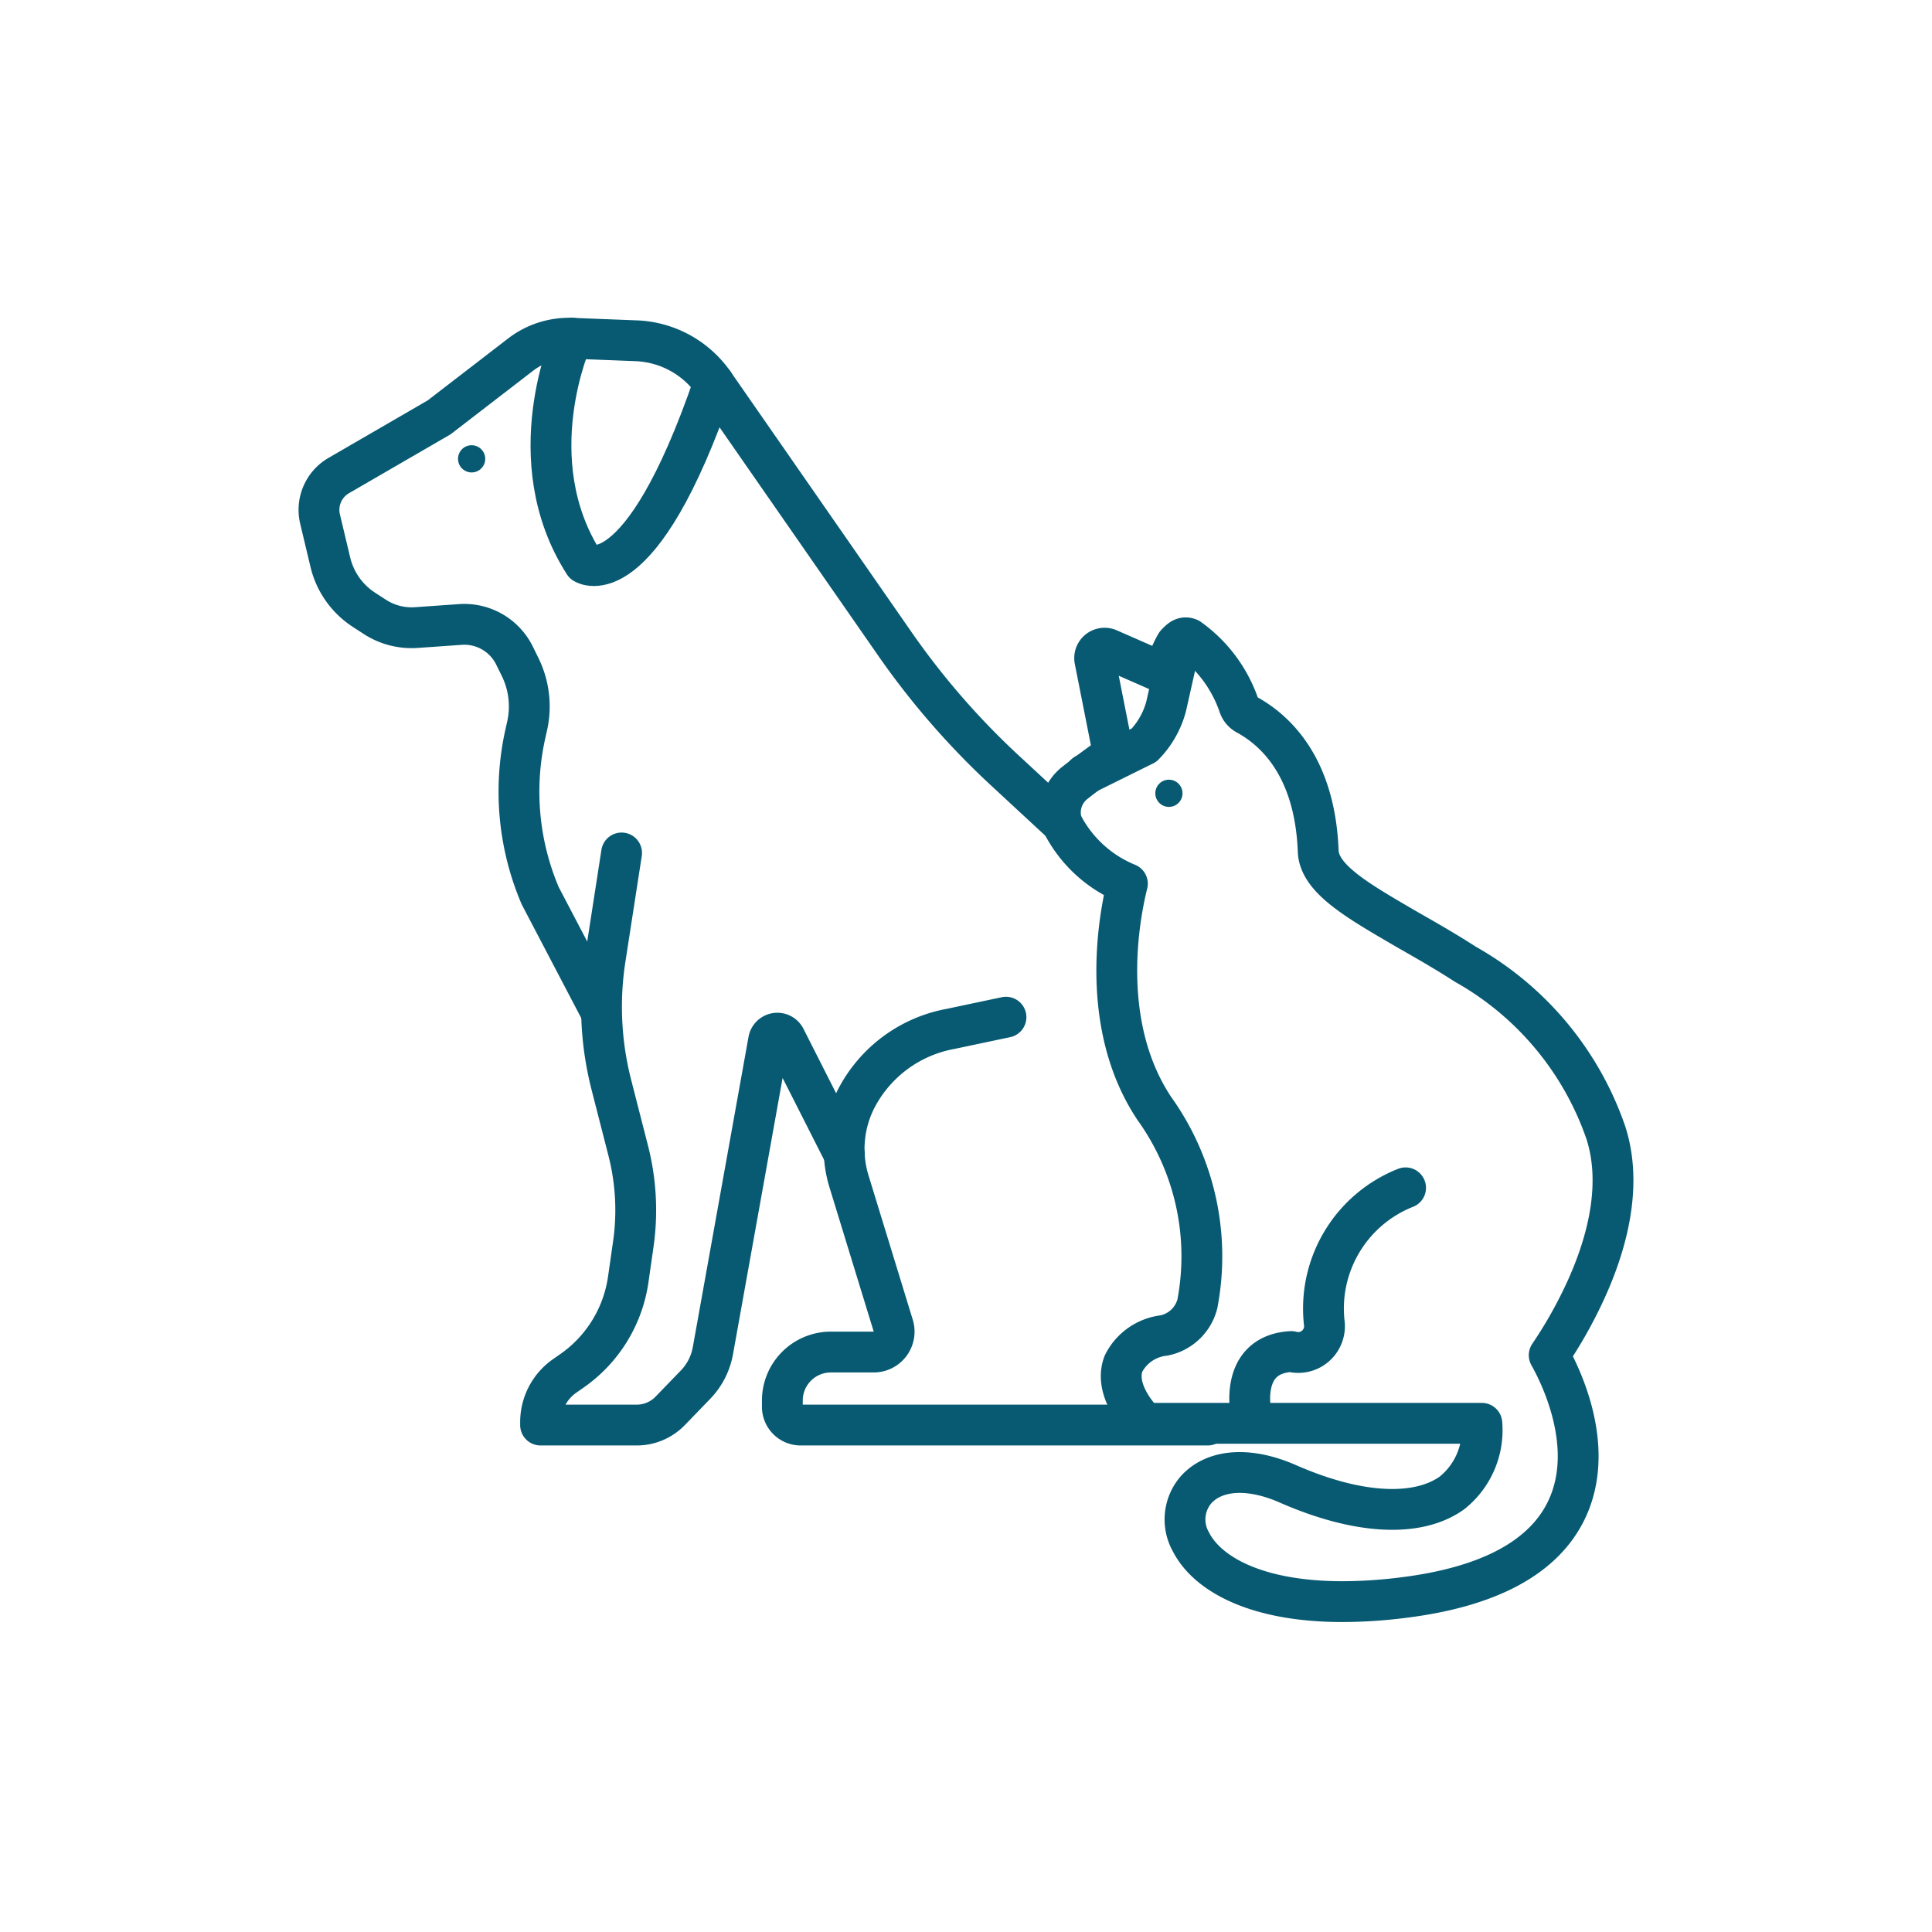 <?xml version="1.0" encoding="UTF-8"?>
<svg xmlns="http://www.w3.org/2000/svg" width="71" height="71">
  <path data-name="Rectangle 1682" fill="none" stroke="rgba(1,58,116,0)" stroke-miterlimit="10" d="M.5.5h70v70H.5z"></path>
  <g data-name="Groupe 2638" transform="translate(-1081.002 129.628)">
    <g data-name="Groupe 2637" fill="none" stroke="#075a72" stroke-linecap="round" stroke-linejoin="round" stroke-width="1.5">
      <g data-name="Groupe 2636">
        <path data-name="Tracé 7328" d="m1120.027-99.373-2.09-1.935a28.594 28.594 0 0 1-4.054-4.665l-6.648-9.568a3.648 3.648 0 0 0-2.853-1.564l-2.355-.092a2.916 2.916 0 0 0-1.9.606l-2.986 2.3-3.69 2.139a1.457 1.457 0 0 0-.687 1.6l.379 1.589a2.877 2.877 0 0 0 1.224 1.738l.4.26a2.487 2.487 0 0 0 1.533.4l1.622-.114a2.056 2.056 0 0 1 1.982 1.131l.2.407a3.291 3.291 0 0 1 .269 2.194l-.064.285a9.751 9.751 0 0 0 .546 5.954l2.206 4.212"></path>
        <path data-name="Tracé 7329" d="m1117.971-92.247-2.04.431a4.895 4.895 0 0 0-3.407 2.456h0a4.063 4.063 0 0 0-.323 3.143l1.627 5.306a.75.75 0 0 1-.717.97h-1.576a1.782 1.782 0 0 0-1.782 1.782v.23a.671.671 0 0 0 .672.671h14.959"></path>
        <path data-name="Tracé 7330" d="m1103.845-98.282-.6 3.878a11.533 11.533 0 0 0 .22 4.624l.008.034.617 2.409a8.806 8.806 0 0 1 .186 3.425l-.186 1.3a4.952 4.952 0 0 1-2.077 3.367l-.254.177a2.072 2.072 0 0 0-.891 1.7v.11h3.533a1.711 1.711 0 0 0 1.23-.521l.932-.964a2.406 2.406 0 0 0 .638-1.249l2.047-11.4a.326.326 0 0 1 .611-.09l2.174 4.291"></path>
        <path data-name="Tracé 7331" d="M1102.027-117.2s-2.014 4.453.441 8.276c0 0 2.047 1.316 4.767-6.62"></path>
      </g>
      <g data-name="Groupe 194">
        <path data-name="Tracé 366" d="M1140.015-88.006a11.34 11.34 0 0 0-5.159-6.185c-.729-.471-1.462-.889-2.154-1.284-1.8-1.049-3.221-1.854-3.257-2.878-.12-3.093-1.571-4.438-2.635-5.017a.589.589 0 0 1-.272-.317 5.019 5.019 0 0 0-1.839-2.475c-.187-.077-.311.018-.478.2a3.46 3.46 0 0 0-.224.461l-.325.57-1.927-.845a.367.367 0 0 0-.483.183.368.368 0 0 0-.025.222l.684 3.458c-.47.336-.969.7-1.4 1.04a1.385 1.385 0 0 0-.494 1.5 4.668 4.668 0 0 0 2.406 2.22c-.288 1.147-1.078 5.158.991 8.263a9.325 9.325 0 0 1 1.58 7.181 1.589 1.589 0 0 1-1.229 1.16 1.9 1.9 0 0 0-1.485 1.033c-.366.954.578 1.971.687 2.084a.362.362 0 0 0 .263.11h12.219a2.949 2.949 0 0 1-1.1 2.56c-1.276.91-3.474.786-6.029-.336-1.4-.615-2.65-.545-3.345.186a1.667 1.667 0 0 0-.216 1.949c.574 1.133 2.325 2.194 5.572 2.194a18.013 18.013 0 0 0 2.226-.147c3.159-.391 5.181-1.481 6.014-3.243 1.075-2.277-.215-4.9-.647-5.666a16.252 16.252 0 0 0 1.113-1.906c.845-1.686 1.668-4.106.968-6.275Z"></path>
        <path data-name="Tracé 367" d="m1120.885-101.175 2.16-1.069a3.192 3.192 0 0 0 .814-1.434l.4-1.78"></path>
        <path data-name="Tracé 370" d="M1126.991-77.6s-.525-2.243 1.461-2.36h0a.965.965 0 0 0 1.189-.672.953.953 0 0 0 .033-.328 4.771 4.771 0 0 1 2.982-5.016"></path>
      </g>
    </g>
    <circle data-name="Ellipse 729" cx=".5" cy=".5" r=".5" transform="translate(1097.834 -113.266)" fill="#075a72"></circle>
    <circle data-name="Ellipse 730" cx=".5" cy=".5" r=".5" transform="translate(1123.459 -100.975)" fill="#075a72"></circle>
  </g>
</svg>
